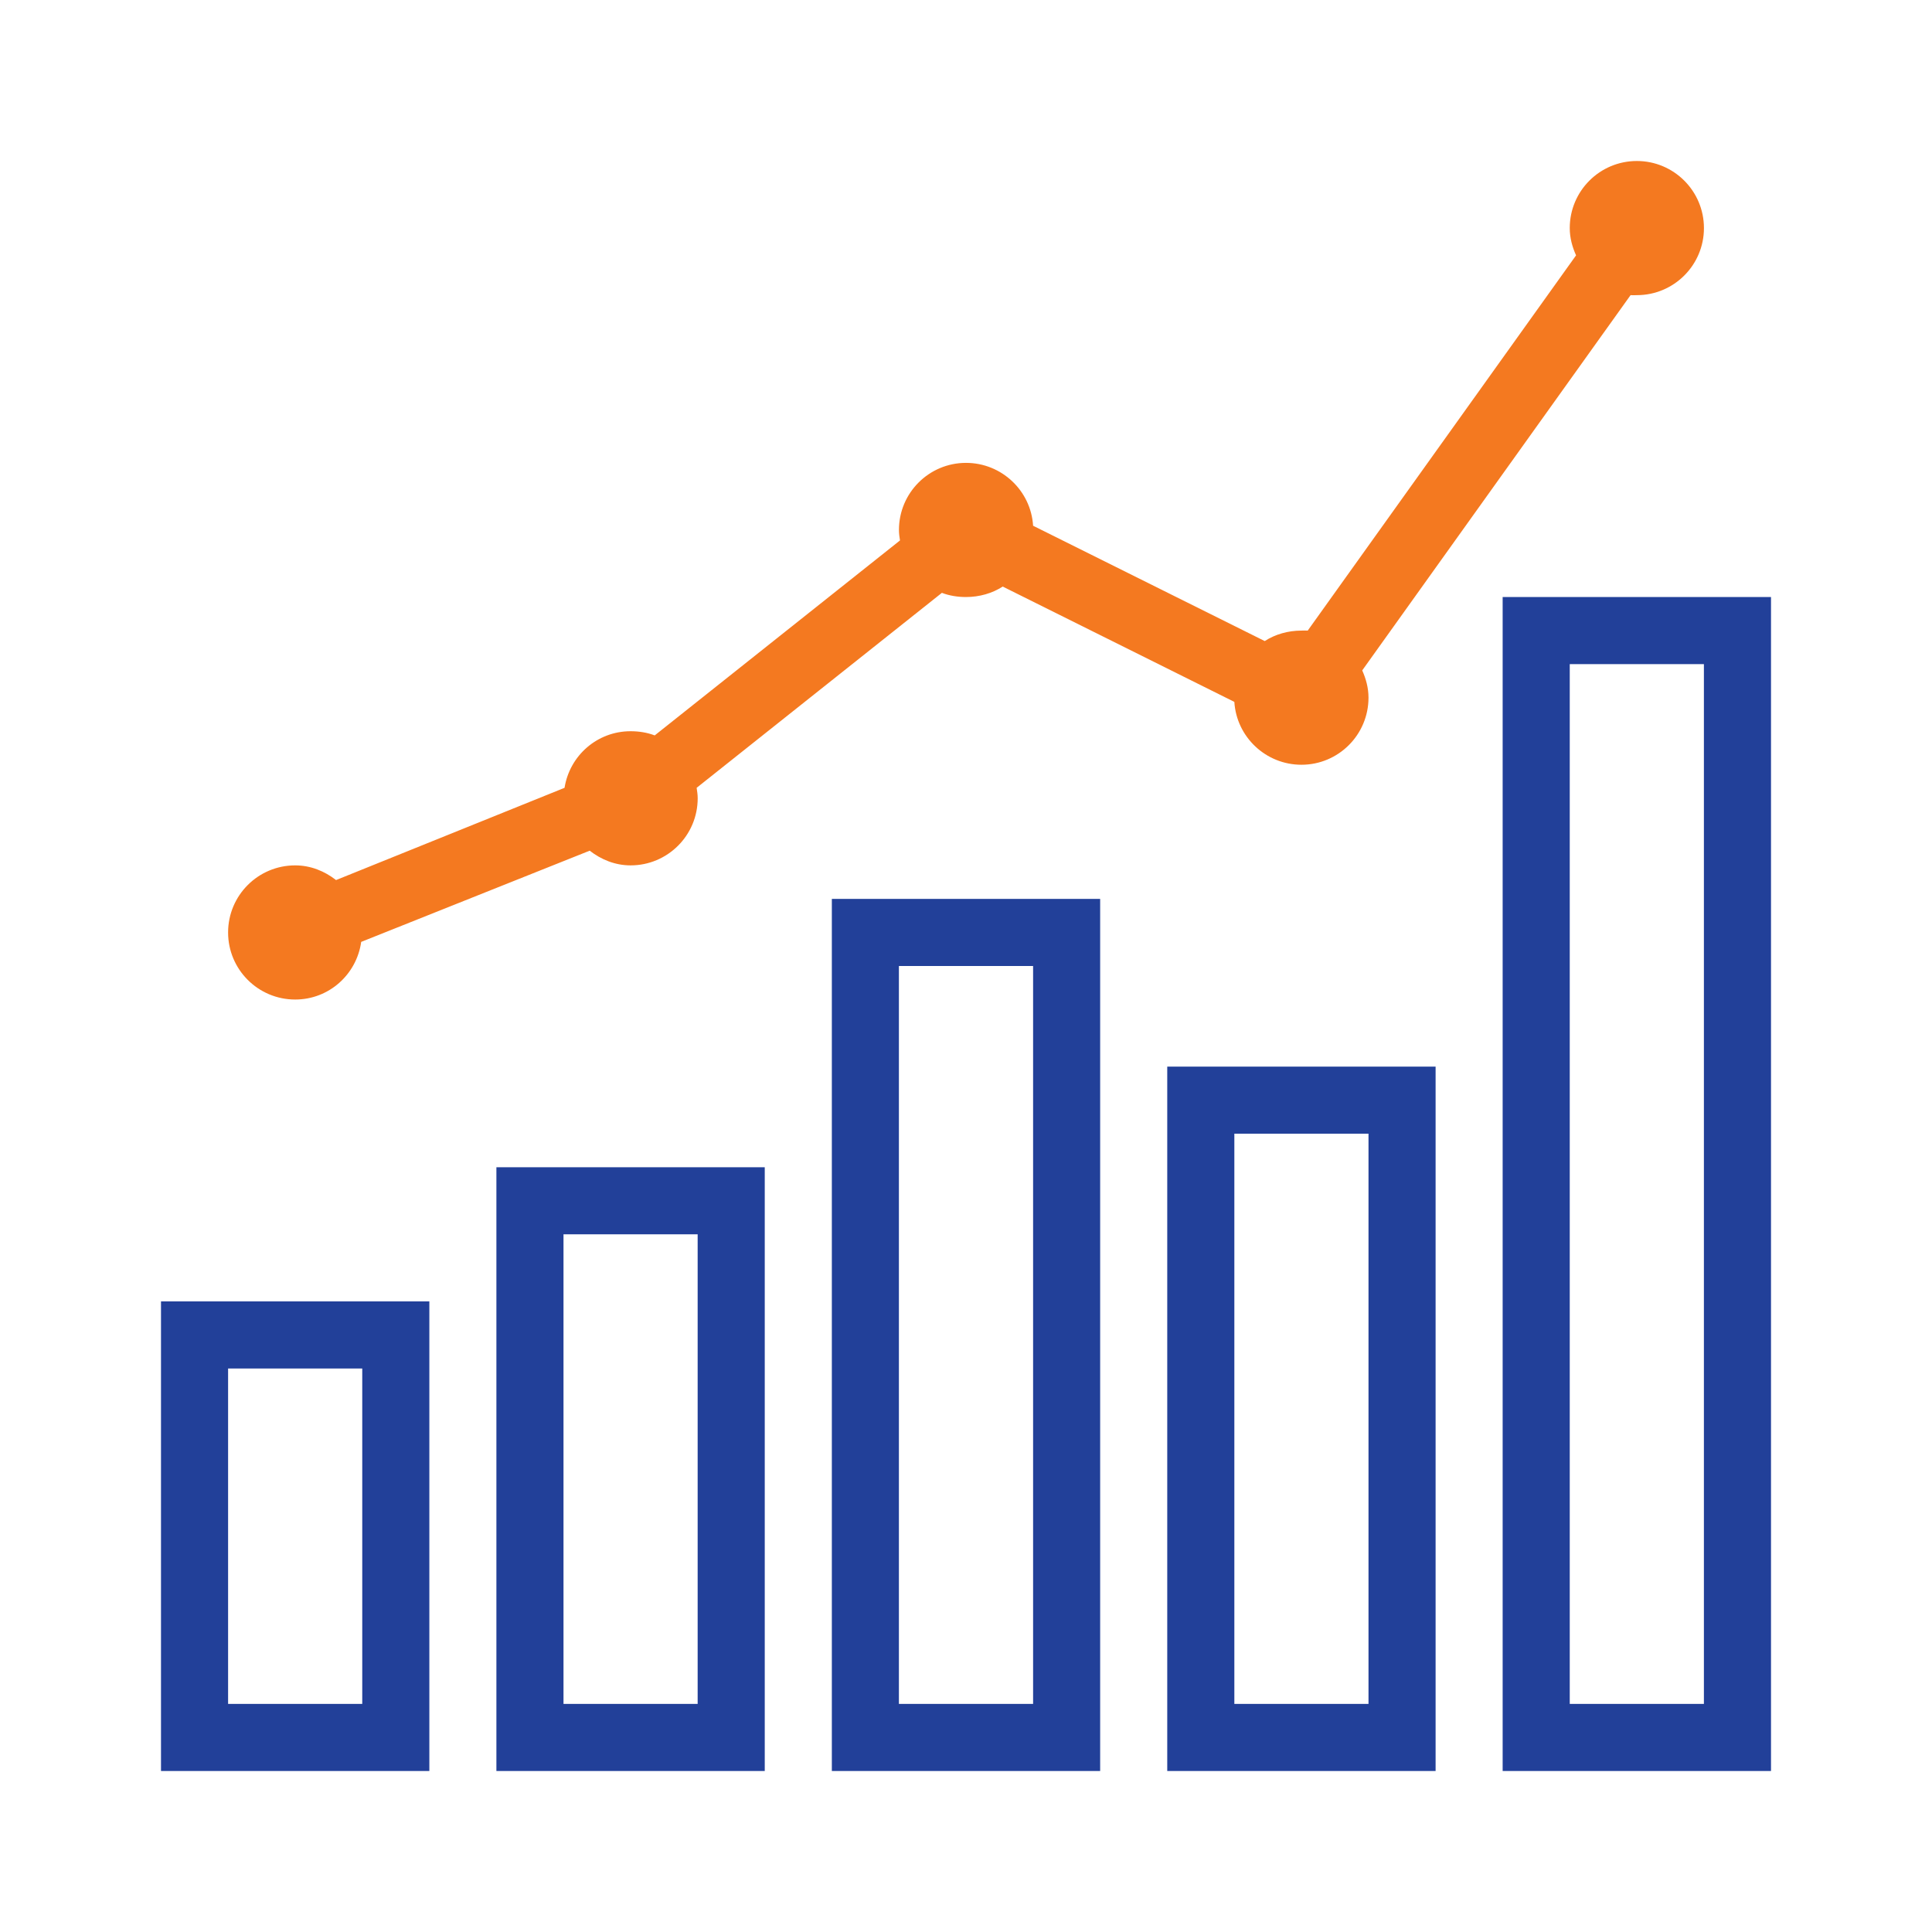 <svg width="48" height="48" viewBox="0 0 48 48" fill="none" xmlns="http://www.w3.org/2000/svg">
<path d="M40.667 4C39.746 4 39 4.746 39 5.667C39 5.909 39.063 6.136 39.157 6.344L32.49 15.667C32.438 15.662 32.386 15.667 32.334 15.667C32.001 15.667 31.682 15.759 31.422 15.927L25.667 13.062C25.613 12.191 24.886 11.5 24 11.5C23.08 11.5 22.334 12.246 22.334 13.167C22.334 13.255 22.346 13.342 22.36 13.427L16.266 18.271C16.081 18.2 15.877 18.167 15.667 18.167C14.835 18.167 14.152 18.776 14.026 19.573L8.349 21.865C8.067 21.645 7.719 21.5 7.334 21.5C6.413 21.5 5.667 22.246 5.667 23.167C5.667 24.087 6.413 24.833 7.334 24.833C8.174 24.833 8.86 24.21 8.974 23.401L14.651 21.135C14.934 21.355 15.281 21.5 15.667 21.5C16.587 21.5 17.334 20.754 17.334 19.833C17.334 19.745 17.321 19.658 17.308 19.573L23.401 14.729C23.586 14.8 23.79 14.833 24 14.833C24.333 14.833 24.652 14.741 24.912 14.573L30.667 17.438C30.721 18.309 31.448 19 32.334 19C33.254 19 34 18.254 34 17.333C34 17.091 33.937 16.864 33.844 16.656L40.511 7.333C40.562 7.338 40.614 7.333 40.667 7.333C41.587 7.333 42.334 6.587 42.334 5.667C42.334 4.746 41.587 4 40.667 4Z" fill="#F47920"/>
<path d="M37.333 14.833V15.666V43.166V44H38.167H43.167H44V43.166V15.666V14.833H43.167H38.167H37.333ZM39 16.5H42.333V42.333H39V16.5ZM20.667 22.333V23.166V43.166V44H21.5H26.5H27.333V43.166V23.166V22.333H26.5H21.5H20.667ZM22.333 24H25.667V42.333H22.333V24ZM29 26.5V27.333V43.166V44H29.833H34.833H35.667V43.166V27.333V26.5H34.833H29.833H29ZM30.667 28.166H34V42.333H30.667V28.166ZM12.333 29V29.833V43.166V44H13.167H18.167H19V43.166V29.833V29H18.167H13.167H12.333ZM14 30.666H17.333V42.333H14V30.666ZM4 32.333V33.166V43.166V44H4.833H9.833H10.667V43.166V33.166V32.333H9.833H4.833H4ZM5.667 34H9V42.333H5.667V34Z" fill="#224099"/>
</svg>
